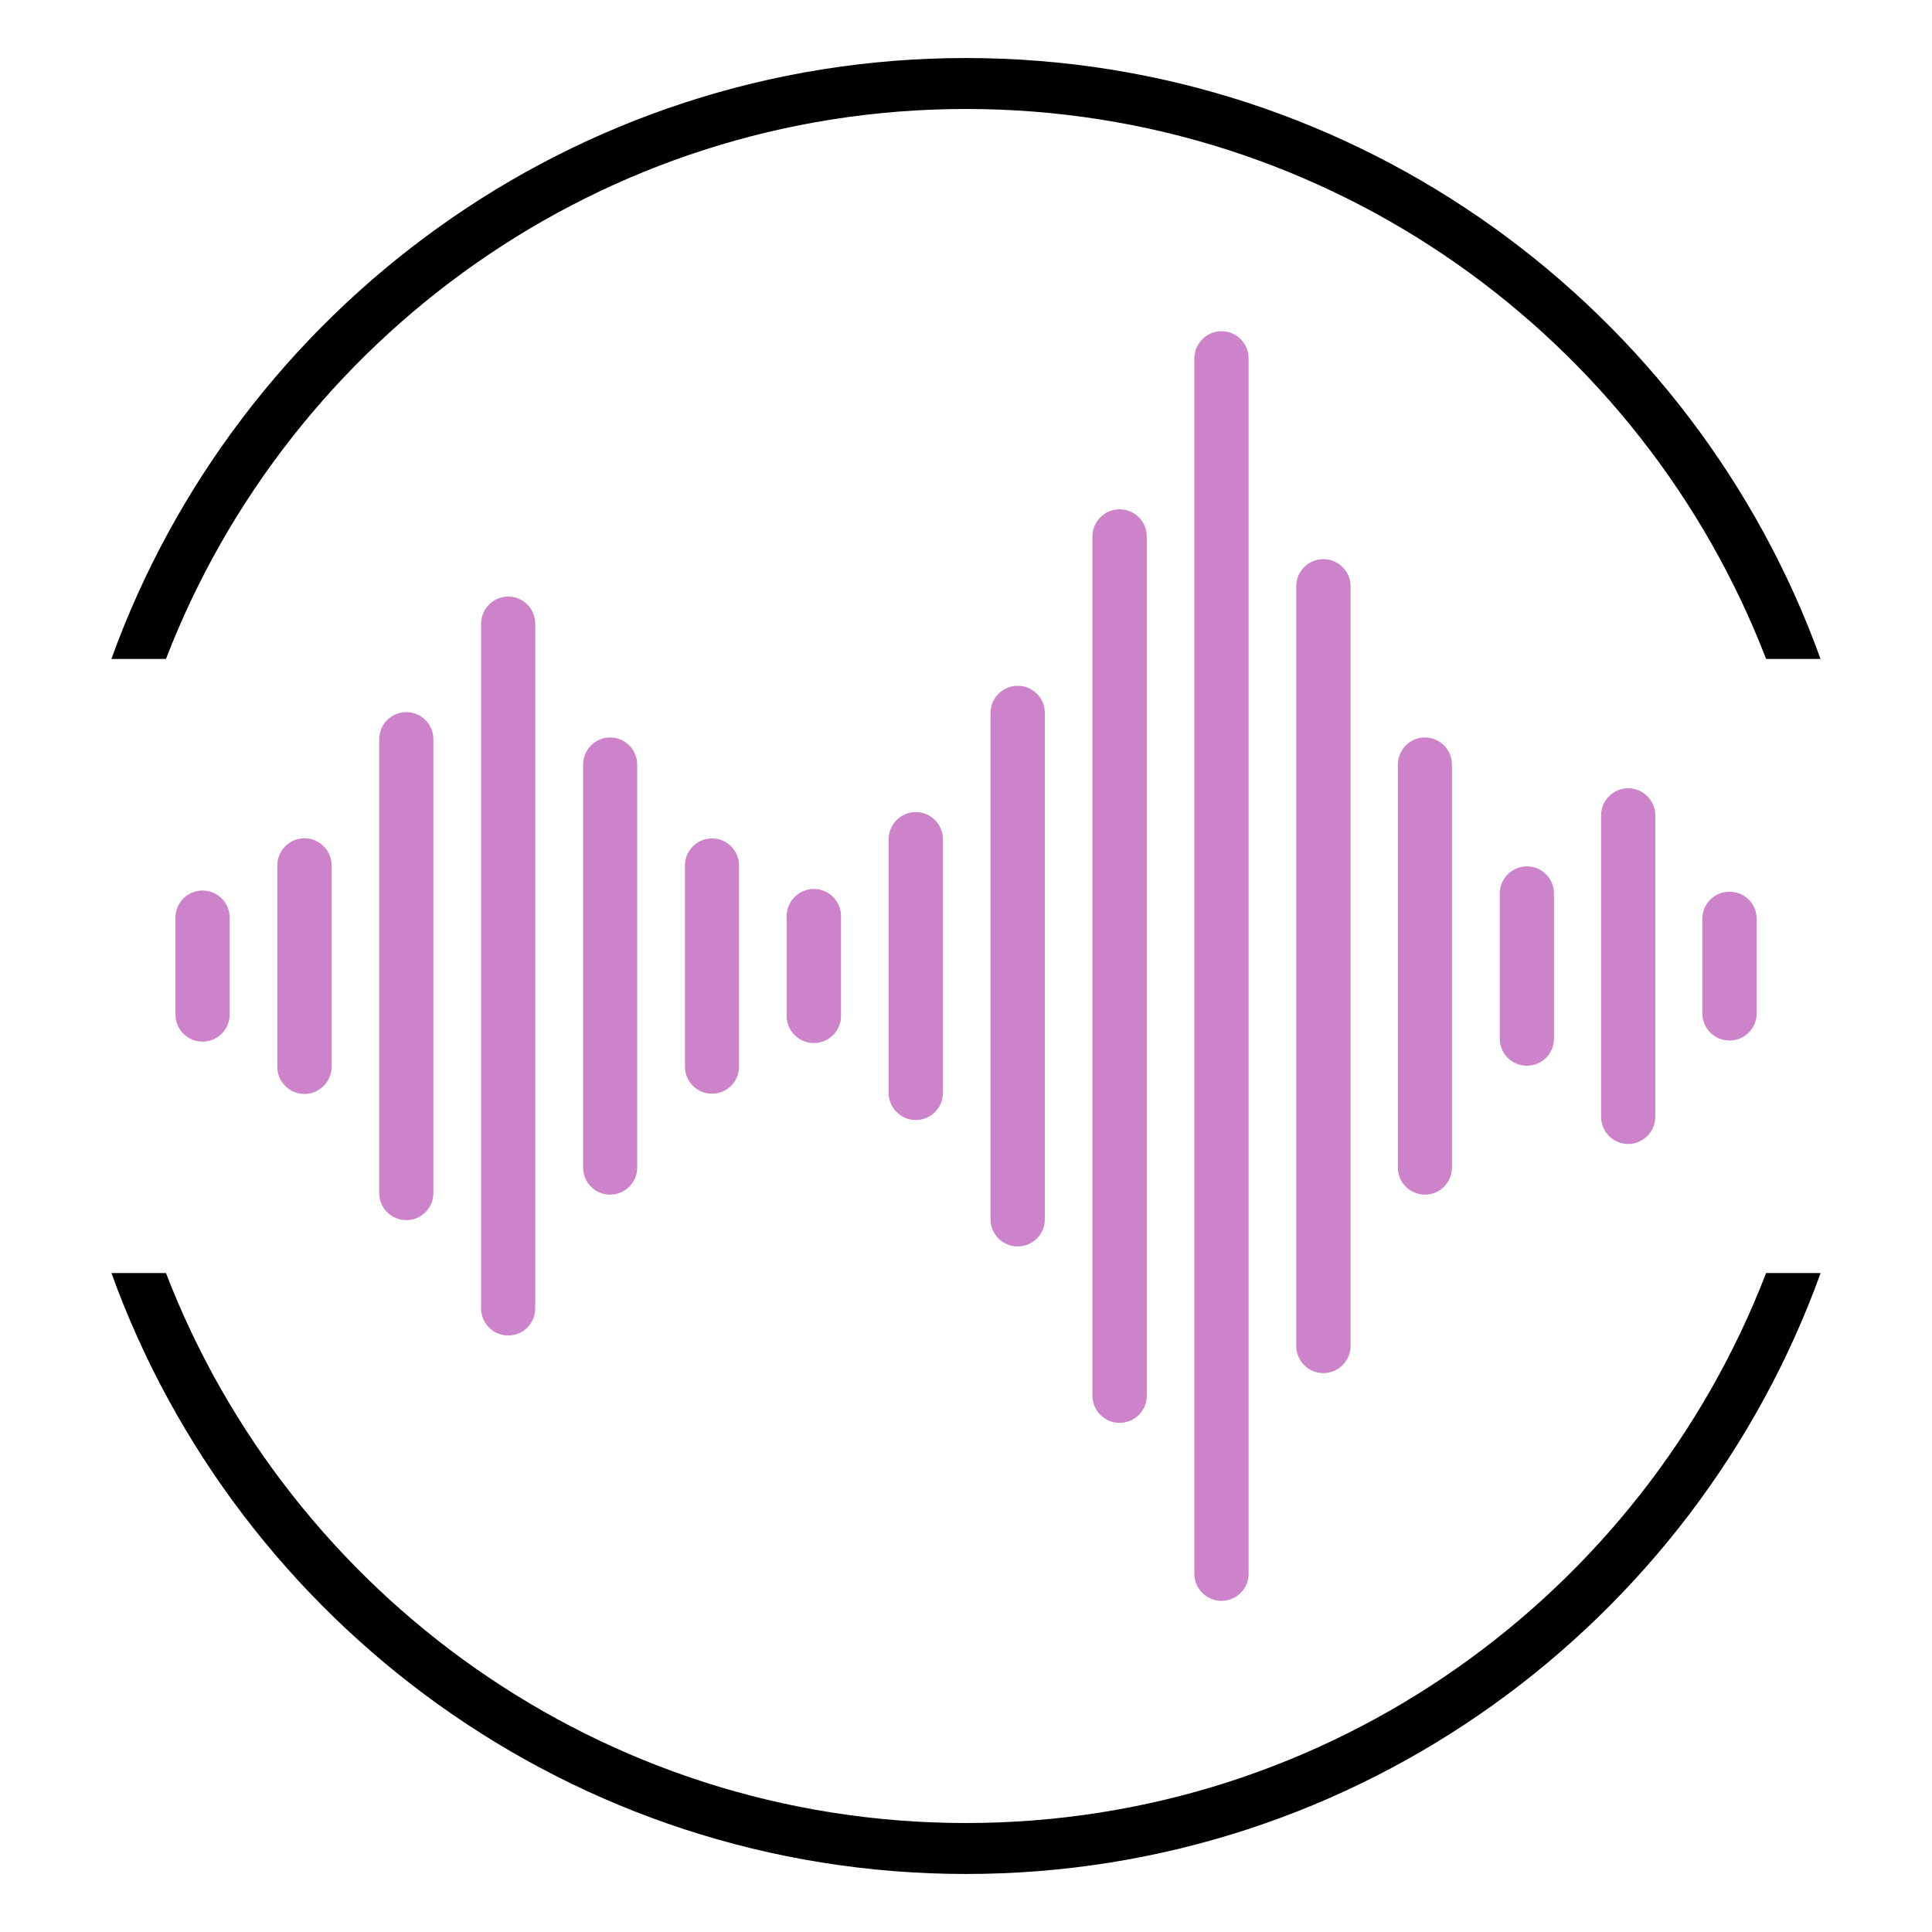 <?xml version="1.0" encoding="utf-8"?>
<!-- Generator: Adobe Illustrator 16.0.0, SVG Export Plug-In . SVG Version: 6.00 Build 0)  -->
<!DOCTYPE svg PUBLIC "-//W3C//DTD SVG 1.1//EN" "http://www.w3.org/Graphics/SVG/1.1/DTD/svg11.dtd">
<svg version="1.1" id="Calque_1" xmlns="http://www.w3.org/2000/svg" xmlns:xlink="http://www.w3.org/1999/xlink" x="0px" y="0px"
	 width="32px" height="32px" viewBox="0 0 32 32" enable-background="new 0 0 32 32" xml:space="preserve">
<g>
	<g>
		<path fill="#CC83CA" d="M20.681,5.937v20.131c0,0.246-0.201,0.447-0.449,0.447c-0.247,0-0.45-0.201-0.45-0.447V5.937
			c0-0.247,0.203-0.451,0.45-0.451C20.48,5.485,20.681,5.689,20.681,5.937z"/>
		<path fill="#CC83CA" d="M18.994,8.885v14.233c0,0.248-0.201,0.449-0.451,0.449c-0.245,0-0.449-0.201-0.449-0.449V8.885
			c0-0.249,0.204-0.449,0.449-0.449C18.793,8.436,18.994,8.636,18.994,8.885z"/>
		<path fill="#CC83CA" d="M17.306,11.809v8.386c0,0.249-0.202,0.45-0.451,0.45c-0.246,0-0.449-0.201-0.449-0.45v-8.386
			c0-0.248,0.203-0.45,0.449-0.45C17.104,11.358,17.306,11.561,17.306,11.809z"/>
		<path fill="#CC83CA" d="M15.618,13.9v4.202c0,0.248-0.201,0.449-0.45,0.449c-0.246,0-0.449-0.201-0.449-0.449V13.9
			c0-0.249,0.203-0.449,0.449-0.449C15.417,13.451,15.618,13.651,15.618,13.9z"/>
		<path fill="#CC83CA" d="M13.93,15.173v1.656c0,0.246-0.201,0.447-0.451,0.447c-0.246,0-0.449-0.201-0.449-0.447v-1.656
			c0-0.245,0.203-0.449,0.449-0.449C13.729,14.724,13.93,14.928,13.93,15.173z"/>
		<path fill="#CC83CA" d="M12.241,14.336v3.33c0,0.25-0.201,0.449-0.449,0.449c-0.246,0-0.447-0.199-0.447-0.449v-3.33
			c0-0.248,0.201-0.449,0.447-0.449C12.041,13.887,12.241,14.088,12.241,14.336z"/>
		<path fill="#CC83CA" d="M10.554,12.666v6.672c0,0.249-0.201,0.449-0.45,0.449c-0.245,0-0.446-0.2-0.446-0.449v-6.672
			c0-0.25,0.201-0.451,0.446-0.451C10.353,12.215,10.554,12.416,10.554,12.666z"/>
		<path fill="#CC83CA" d="M8.865,10.33v11.343c0,0.246-0.201,0.447-0.447,0.447c-0.249,0-0.449-0.201-0.449-0.447V10.33
			c0-0.247,0.201-0.449,0.449-0.449C8.665,9.881,8.865,10.083,8.865,10.33z"/>
		<path fill="#CC83CA" d="M7.178,12.244v7.516c0,0.249-0.202,0.449-0.447,0.449c-0.249,0-0.45-0.2-0.45-0.449v-7.516
			c0-0.249,0.201-0.449,0.45-0.449C6.976,11.795,7.178,11.995,7.178,12.244z"/>
		<path fill="#CC83CA" d="M5.493,14.334v3.336c0,0.246-0.205,0.45-0.449,0.45c-0.25,0-0.451-0.204-0.451-0.45v-3.336
			c0-0.246,0.201-0.45,0.451-0.45C5.288,13.884,5.493,14.088,5.493,14.334z"/>
		<path fill="#CC83CA" d="M3.804,15.198v1.606c0,0.248-0.203,0.449-0.449,0.449c-0.249,0-0.449-0.201-0.449-0.449v-1.606
			c0-0.249,0.201-0.448,0.449-0.448C3.601,14.75,3.804,14.949,3.804,15.198z"/>
		<path fill="#CC83CA" d="M22.37,9.71v12.582c0,0.249-0.205,0.451-0.451,0.451c-0.248,0-0.449-0.202-0.449-0.451V9.71
			c0-0.248,0.201-0.449,0.449-0.449C22.165,9.261,22.37,9.462,22.37,9.71z"/>
		<path fill="#CC83CA" d="M24.049,12.666v6.672c0,0.249-0.201,0.449-0.449,0.449c-0.246,0-0.447-0.2-0.447-0.449v-6.672
			c0-0.25,0.201-0.451,0.447-0.451C23.848,12.215,24.049,12.416,24.049,12.666z"/>
		<path fill="#CC83CA" d="M25.739,14.8v2.403c0,0.249-0.201,0.449-0.449,0.449s-0.449-0.2-0.449-0.449V14.8
			c0-0.248,0.201-0.45,0.449-0.45S25.739,14.552,25.739,14.8z"/>
		<path fill="#CC83CA" d="M27.417,13.505v4.993c0,0.246-0.201,0.45-0.451,0.45c-0.246,0-0.447-0.204-0.447-0.45v-4.993
			c0-0.246,0.201-0.449,0.447-0.449C27.215,13.056,27.417,13.259,27.417,13.505z"/>
		<path fill="#CC83CA" d="M29.096,15.219v1.565c0,0.25-0.201,0.45-0.449,0.45c-0.25,0-0.451-0.2-0.451-0.45v-1.565
			c0-0.25,0.201-0.449,0.451-0.449C28.895,14.77,29.096,14.969,29.096,15.219z"/>
	</g>
	<g>
		<path d="M2.749,10.914c2.05-5.322,7.216-9.109,13.252-9.109c6.035,0,11.203,3.787,13.251,9.109h0.902
			c-2.092-5.798-7.646-9.953-14.154-9.953c-6.508,0-12.064,4.155-14.155,9.953H2.749z"/>
		<path d="M29.252,21.086c-2.049,5.323-7.217,9.109-13.251,9.109c-6.036,0-11.203-3.786-13.252-9.109H1.846
			c2.09,5.798,7.646,9.953,14.155,9.953c6.507,0,12.062-4.155,14.154-9.953H29.252z"/>
	</g>
</g>
</svg>
